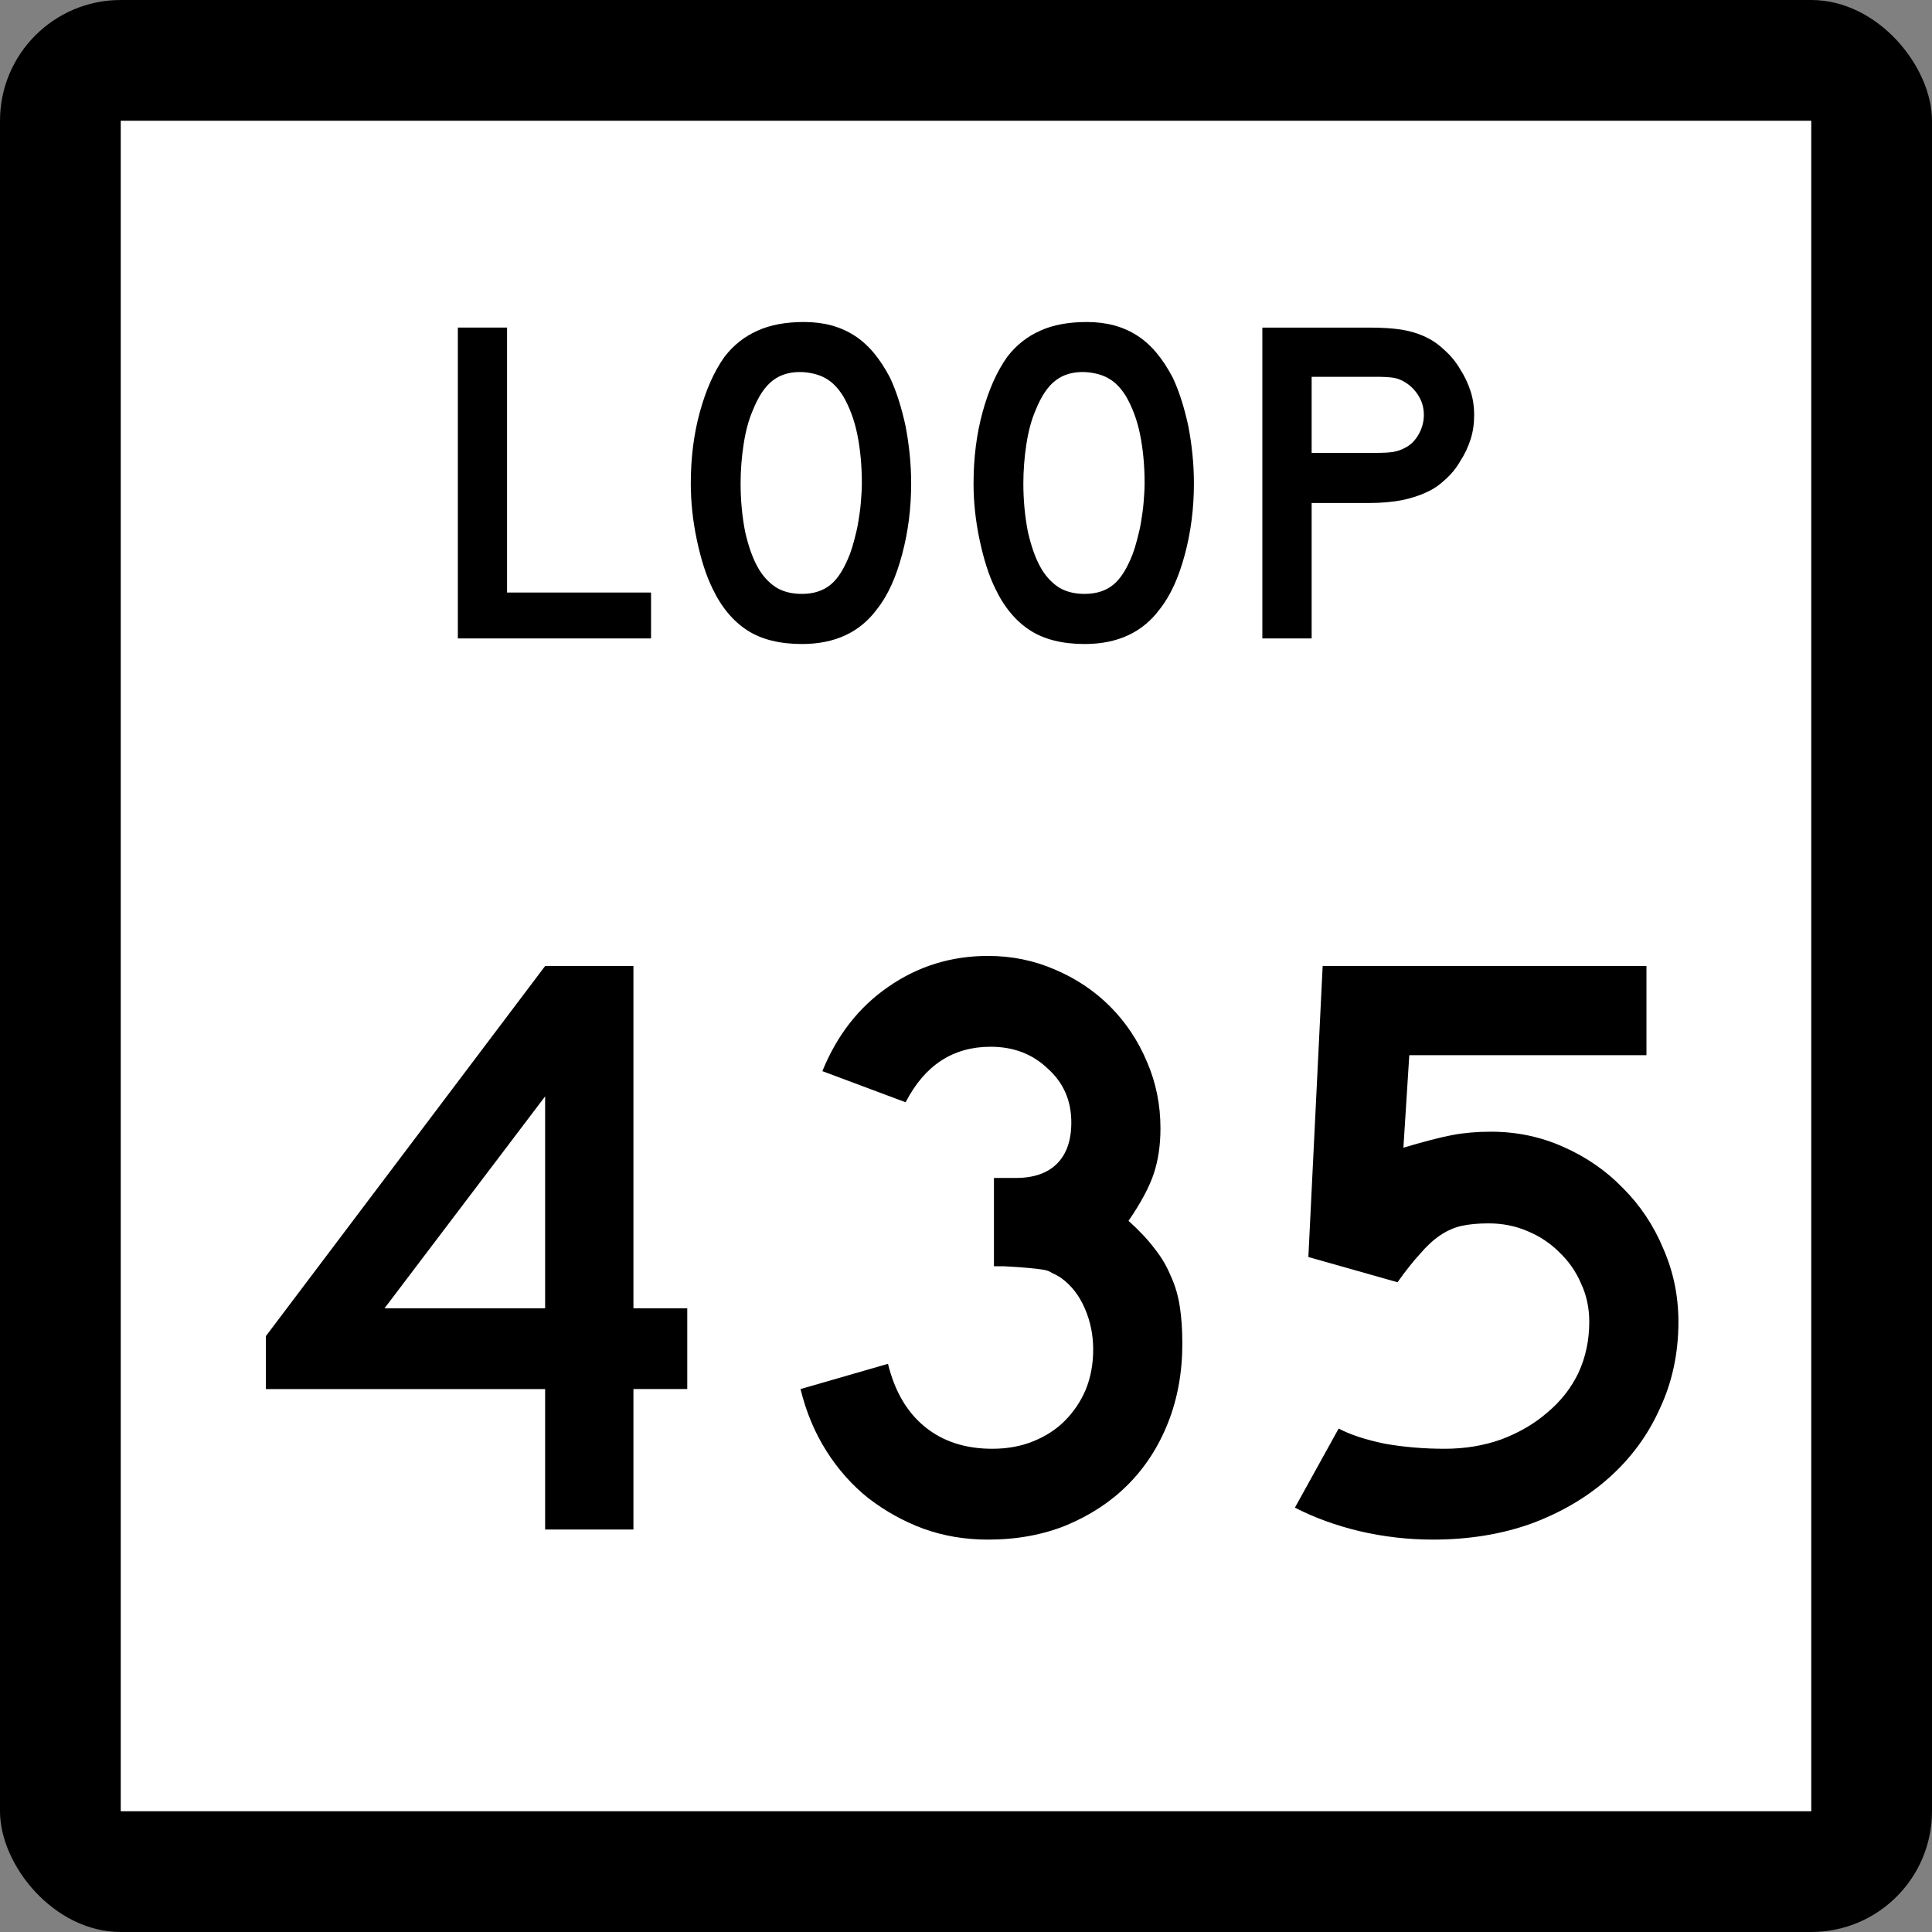 <?xml version="1.0" encoding="UTF-8" standalone="no"?>
<!-- Created with Inkscape (http://www.inkscape.org/) -->

<svg
   xmlns:dc="http://purl.org/dc/elements/1.1/"
   xmlns:cc="http://creativecommons.org/ns#"
   xmlns:rdf="http://www.w3.org/1999/02/22-rdf-syntax-ns#"
   xmlns:svg="http://www.w3.org/2000/svg"
   xmlns="http://www.w3.org/2000/svg"
   xmlns:inkscape="http://www.inkscape.org/namespaces/inkscape"
   version="1.0"
   width="384"
   height="384"
   id="svg2">
  <rect width="100%" height="100%" fill="#808080" stroke="none"/>
  <defs
     id="defs14" />
  <g
     transform="translate(-888,219.64)"
     id="layer1">
    <rect
       width="384"
       height="384"
       rx="24"
       ry="24"
       x="888"
       y="-219.64"
       id="rect2178"
       style="color:#000000;fill:#000000;fill-rule:nonzero;marker-start:none;marker-mid:none;marker-end:none;enable-background:accumulate" />
    <rect
       width="336"
       height="336"
       x="912"
       y="-195.64"
       id="rect3152"
       style="color:#000000;fill:#ffffff;fill-rule:nonzero;marker-start:none;marker-mid:none;marker-end:none;enable-background:accumulate" />
    <g
       id="routenum"
       style="font-size:167.16px;font-style:normal;font-weight:normal;writing-mode:lr-tb;fill:#000000;font-family:Bitstream Vera Sans">
      <path
         d="M 1013.9,56.446 V 84.362 H 996.348 V 56.446 H 940.851 V 45.915 l 55.497,-73.551 h 17.552 v 68.034 h 10.698 V 56.445 H 1013.9 M 996.348,-1.727 964.42,40.398 h 31.928 V -1.727"
         inkscape:connector-curvature="0"
         id="path2990"
         style="text-align:center" />
      <path
         d="m 1123,47.42 c -10e-5,5.684 -0.947,10.921 -2.842,15.713 -1.895,4.792 -4.569,8.915 -8.024,12.37 -3.343,3.343 -7.411,6.018 -12.203,8.024 -4.681,1.895 -9.863,2.842 -15.546,2.842 -4.569,-2e-6 -8.86,-0.724 -12.871,-2.173 -3.9,-1.449 -7.522,-3.455 -10.865,-6.018 -3.232,-2.563 -6.018,-5.684 -8.358,-9.361 -2.34,-3.678 -4.068,-7.801 -5.182,-12.37 l 17.385,-5.015 c 1.337,5.461 3.789,9.64 7.355,12.537 3.566,2.897 8.024,4.346 13.373,4.346 3.009,1.6e-5 5.739,-0.501 8.191,-1.504 2.452,-1.003 4.513,-2.34 6.185,-4.012 1.783,-1.783 3.176,-3.845 4.179,-6.185 1.003,-2.452 1.504,-5.126 1.504,-8.024 -10e-5,-2.897 -0.557,-5.628 -1.672,-8.191 -1.115,-2.563 -2.675,-4.569 -4.681,-6.018 -0.669,-0.446 -1.282,-0.78 -1.839,-1.003 -0.446,-0.334 -1.059,-0.557 -1.839,-0.669 -0.669,-0.111 -1.616,-0.223 -2.842,-0.334 -1.114,-0.111 -2.73,-0.223 -4.848,-0.334 h -2.006 v -18.053 0.501 h 0.501 0.334 3.51 c 3.566,7e-5 6.296,-0.947 8.191,-2.842 1.894,-1.894 2.842,-4.625 2.842,-8.191 0,-4.346 -1.56,-7.912 -4.681,-10.698 -3.009,-2.897 -6.798,-4.346 -11.367,-4.346 -7.467,9.6e-5 -13.094,3.678 -16.883,11.033 l -16.549,-6.185 c 2.897,-7.132 7.244,-12.704 13.039,-16.716 5.906,-4.123 12.537,-6.185 19.892,-6.185 4.681,1.14e-4 9.082,0.892 13.206,2.675 4.235,1.783 7.912,4.235 11.033,7.355 3.12,3.12 5.572,6.798 7.355,11.033 1.783,4.123 2.675,8.525 2.675,13.206 -10e-5,3.343 -0.446,6.352 -1.337,9.027 -0.892,2.675 -2.563,5.795 -5.015,9.361 2.117,1.895 3.845,3.733 5.182,5.516 1.337,1.672 2.396,3.455 3.176,5.349 0.891,1.895 1.504,3.956 1.839,6.185 0.334,2.117 0.501,4.569 0.501,7.355"
         inkscape:connector-curvature="0"
         id="path2992"
         style="text-align:center" />
      <path
         d="m 1221.6,43.073 c -10e-5,6.241 -1.226,11.98 -3.678,17.218 -2.34,5.238 -5.684,9.807 -10.03,13.707 -4.346,3.9 -9.528,6.965 -15.546,9.194 -5.906,2.117 -12.426,3.176 -19.558,3.176 -4.903,-2e-6 -9.751,-0.557 -14.543,-1.672 -4.681,-1.114 -8.971,-2.675 -12.871,-4.681 l 8.692,-15.713 c 2.34,1.226 5.405,2.229 9.194,3.009 3.789,0.669 7.745,1.003 11.868,1.003 4.012,1.6e-5 7.745,-0.613 11.2,-1.839 3.566,-1.337 6.631,-3.12 9.194,-5.349 2.675,-2.229 4.736,-4.848 6.185,-7.857 1.449,-3.12 2.173,-6.519 2.173,-10.197 0,-2.786 -0.557,-5.349 -1.672,-7.689 -1.003,-2.34 -2.452,-4.402 -4.346,-6.185 -1.783,-1.783 -3.901,-3.176 -6.352,-4.179 -2.34,-1.003 -4.903,-1.504 -7.689,-1.504 -2.006,6.1e-5 -3.789,0.167 -5.349,0.501 -1.449,0.334 -2.842,0.947 -4.179,1.839 -1.337,0.892 -2.675,2.117 -4.012,3.678 -1.337,1.449 -2.842,3.343 -4.513,5.684 l -17.719,-5.015 2.842,-57.838 h 64.357 v 17.719 h -47.139 l -1.17,18.388 c 4.123,-1.226 7.355,-2.062 9.695,-2.507 2.34,-0.446 4.903,-0.669 7.689,-0.669 5.126,7.91e-5 9.918,1.003 14.376,3.009 4.569,2.006 8.525,4.736 11.868,8.191 3.455,3.455 6.129,7.467 8.024,12.036 2.006,4.569 3.009,9.417 3.009,14.543"
         inkscape:connector-curvature="0"
         id="path2994"
         style="text-align:center" />
    </g>
    <path
       d="m 979,-92.744 v -61.786 h 9.78 v 52.66 h 28.62 v 9.126 H 979 z m 90.1,-30.806 c 0,4.92 -0.6,9.63 -1.8,14.11 -1.2,4.49 -2.8,8.12 -5,10.887 -3.4,4.61 -8.4,6.915 -14.9,6.915 -4.4,0 -8,-0.891 -10.8,-2.673 -2.8,-1.783 -5.2,-4.58 -7,-8.389 -1.3,-2.65 -2.3,-5.86 -3.1,-9.64 -0.8,-3.78 -1.2,-7.52 -1.2,-11.21 0,-5.1 0.6,-9.83 1.8,-14.2 1.2,-4.36 2.8,-8.02 4.9,-10.97 1.8,-2.34 4,-4.07 6.6,-5.21 2.5,-1.14 5.6,-1.71 9.2,-1.71 3.9,0 7.2,0.89 10,2.68 2.8,1.78 5.1,4.58 7.1,8.39 1.3,2.77 2.3,5.99 3.1,9.68 0.7,3.69 1.1,7.47 1.1,11.34 z m -9.8,0 c 0,-3.5 -0.3,-6.74 -0.9,-9.72 -0.6,-2.99 -1.6,-5.52 -2.8,-7.61 -1,-1.6 -2.1,-2.77 -3.4,-3.51 -1.2,-0.73 -2.8,-1.16 -4.6,-1.29 -2.4,-0.12 -4.4,0.43 -6,1.66 -1.6,1.23 -2.9,3.23 -4,6 -0.8,1.84 -1.4,4.07 -1.8,6.68 -0.4,2.61 -0.6,5.21 -0.6,7.79 0,3.32 0.3,6.52 0.9,9.6 0.7,3.07 1.6,5.59 2.8,7.56 1,1.6 2.2,2.79 3.5,3.59 1.4,0.8 3,1.2 5,1.2 2.3,0 4.2,-0.61 5.7,-1.84 1.5,-1.23 2.7,-3.23 3.8,-6 0.3,-0.79 0.6,-1.76 0.9,-2.9 0.3,-1.14 0.6,-2.34 0.8,-3.6 0.2,-1.26 0.4,-2.53 0.5,-3.82 0.1,-1.29 0.2,-2.56 0.2,-3.79 z m 66,0 c 0,4.92 -0.6,9.63 -1.8,14.11 -1.2,4.49 -2.8,8.12 -5,10.887 -3.4,4.61 -8.4,6.915 -14.9,6.915 -4.4,0 -8,-0.891 -10.8,-2.673 -2.8,-1.783 -5.2,-4.58 -7,-8.389 -1.3,-2.65 -2.3,-5.86 -3.1,-9.64 -0.8,-3.78 -1.2,-7.52 -1.2,-11.21 0,-5.1 0.6,-9.83 1.8,-14.2 1.2,-4.36 2.8,-8.02 4.9,-10.97 1.8,-2.34 4,-4.07 6.6,-5.21 2.5,-1.14 5.6,-1.71 9.2,-1.71 3.9,0 7.2,0.89 10,2.68 2.8,1.78 5.1,4.58 7.1,8.39 1.3,2.77 2.3,5.99 3.1,9.68 0.7,3.69 1.1,7.47 1.1,11.34 z m -9.8,0 c 0,-3.5 -0.3,-6.74 -0.9,-9.72 -0.6,-2.99 -1.6,-5.52 -2.8,-7.61 -1,-1.6 -2.1,-2.77 -3.4,-3.51 -1.2,-0.73 -2.8,-1.16 -4.6,-1.29 -2.4,-0.12 -4.4,0.43 -6,1.66 -1.6,1.23 -2.9,3.23 -4,6 -0.8,1.84 -1.4,4.07 -1.8,6.68 -0.4,2.61 -0.6,5.21 -0.6,7.79 0,3.32 0.3,6.52 0.9,9.6 0.7,3.07 1.6,5.59 2.8,7.56 1,1.6 2.2,2.79 3.5,3.59 1.4,0.8 3,1.2 5,1.2 2.3,0 4.2,-0.61 5.7,-1.84 1.5,-1.23 2.7,-3.23 3.8,-6 0.3,-0.79 0.6,-1.76 0.9,-2.9 0.3,-1.14 0.6,-2.34 0.8,-3.6 0.2,-1.26 0.4,-2.53 0.5,-3.82 0.1,-1.29 0.2,-2.56 0.2,-3.79 z m 65.5,-13.64 c 0,1.66 -0.2,3.27 -0.7,4.84 -0.5,1.57 -1.2,3.04 -2.1,4.42 -0.8,1.39 -1.8,2.6 -3,3.65 -1.1,1.04 -2.3,1.87 -3.7,2.49 -1.4,0.67 -3.1,1.2 -4.9,1.57 -1.9,0.36 -4,0.55 -6.4,0.55 h -11.5 v 26.926 h -9.8 v -61.786 h 21.3 c 2.5,0 4.6,0.14 6.4,0.41 1.7,0.28 3.4,0.79 4.9,1.53 1.4,0.67 2.6,1.55 3.7,2.62 1.2,1.08 2.2,2.31 3,3.69 0.9,1.39 1.6,2.86 2.1,4.43 0.5,1.57 0.7,3.12 0.7,4.66 z m -10,0 c 0,-1.29 -0.3,-2.52 -1,-3.69 -0.7,-1.17 -1.6,-2.09 -2.7,-2.77 -0.8,-0.49 -1.6,-0.8 -2.4,-0.92 -0.8,-0.12 -1.9,-0.18 -3.5,-0.18 h -12.7 v 15.12 h 12.7 c 1.6,0 2.7,-0.06 3.5,-0.19 0.8,-0.12 1.6,-0.4 2.4,-0.83 1.1,-0.55 2,-1.46 2.7,-2.72 0.7,-1.26 1,-2.53 1,-3.82 z"
       inkscape:connector-curvature="0"
       id="Loop"
       style="fill:#000000" />
  </g>
</svg>
